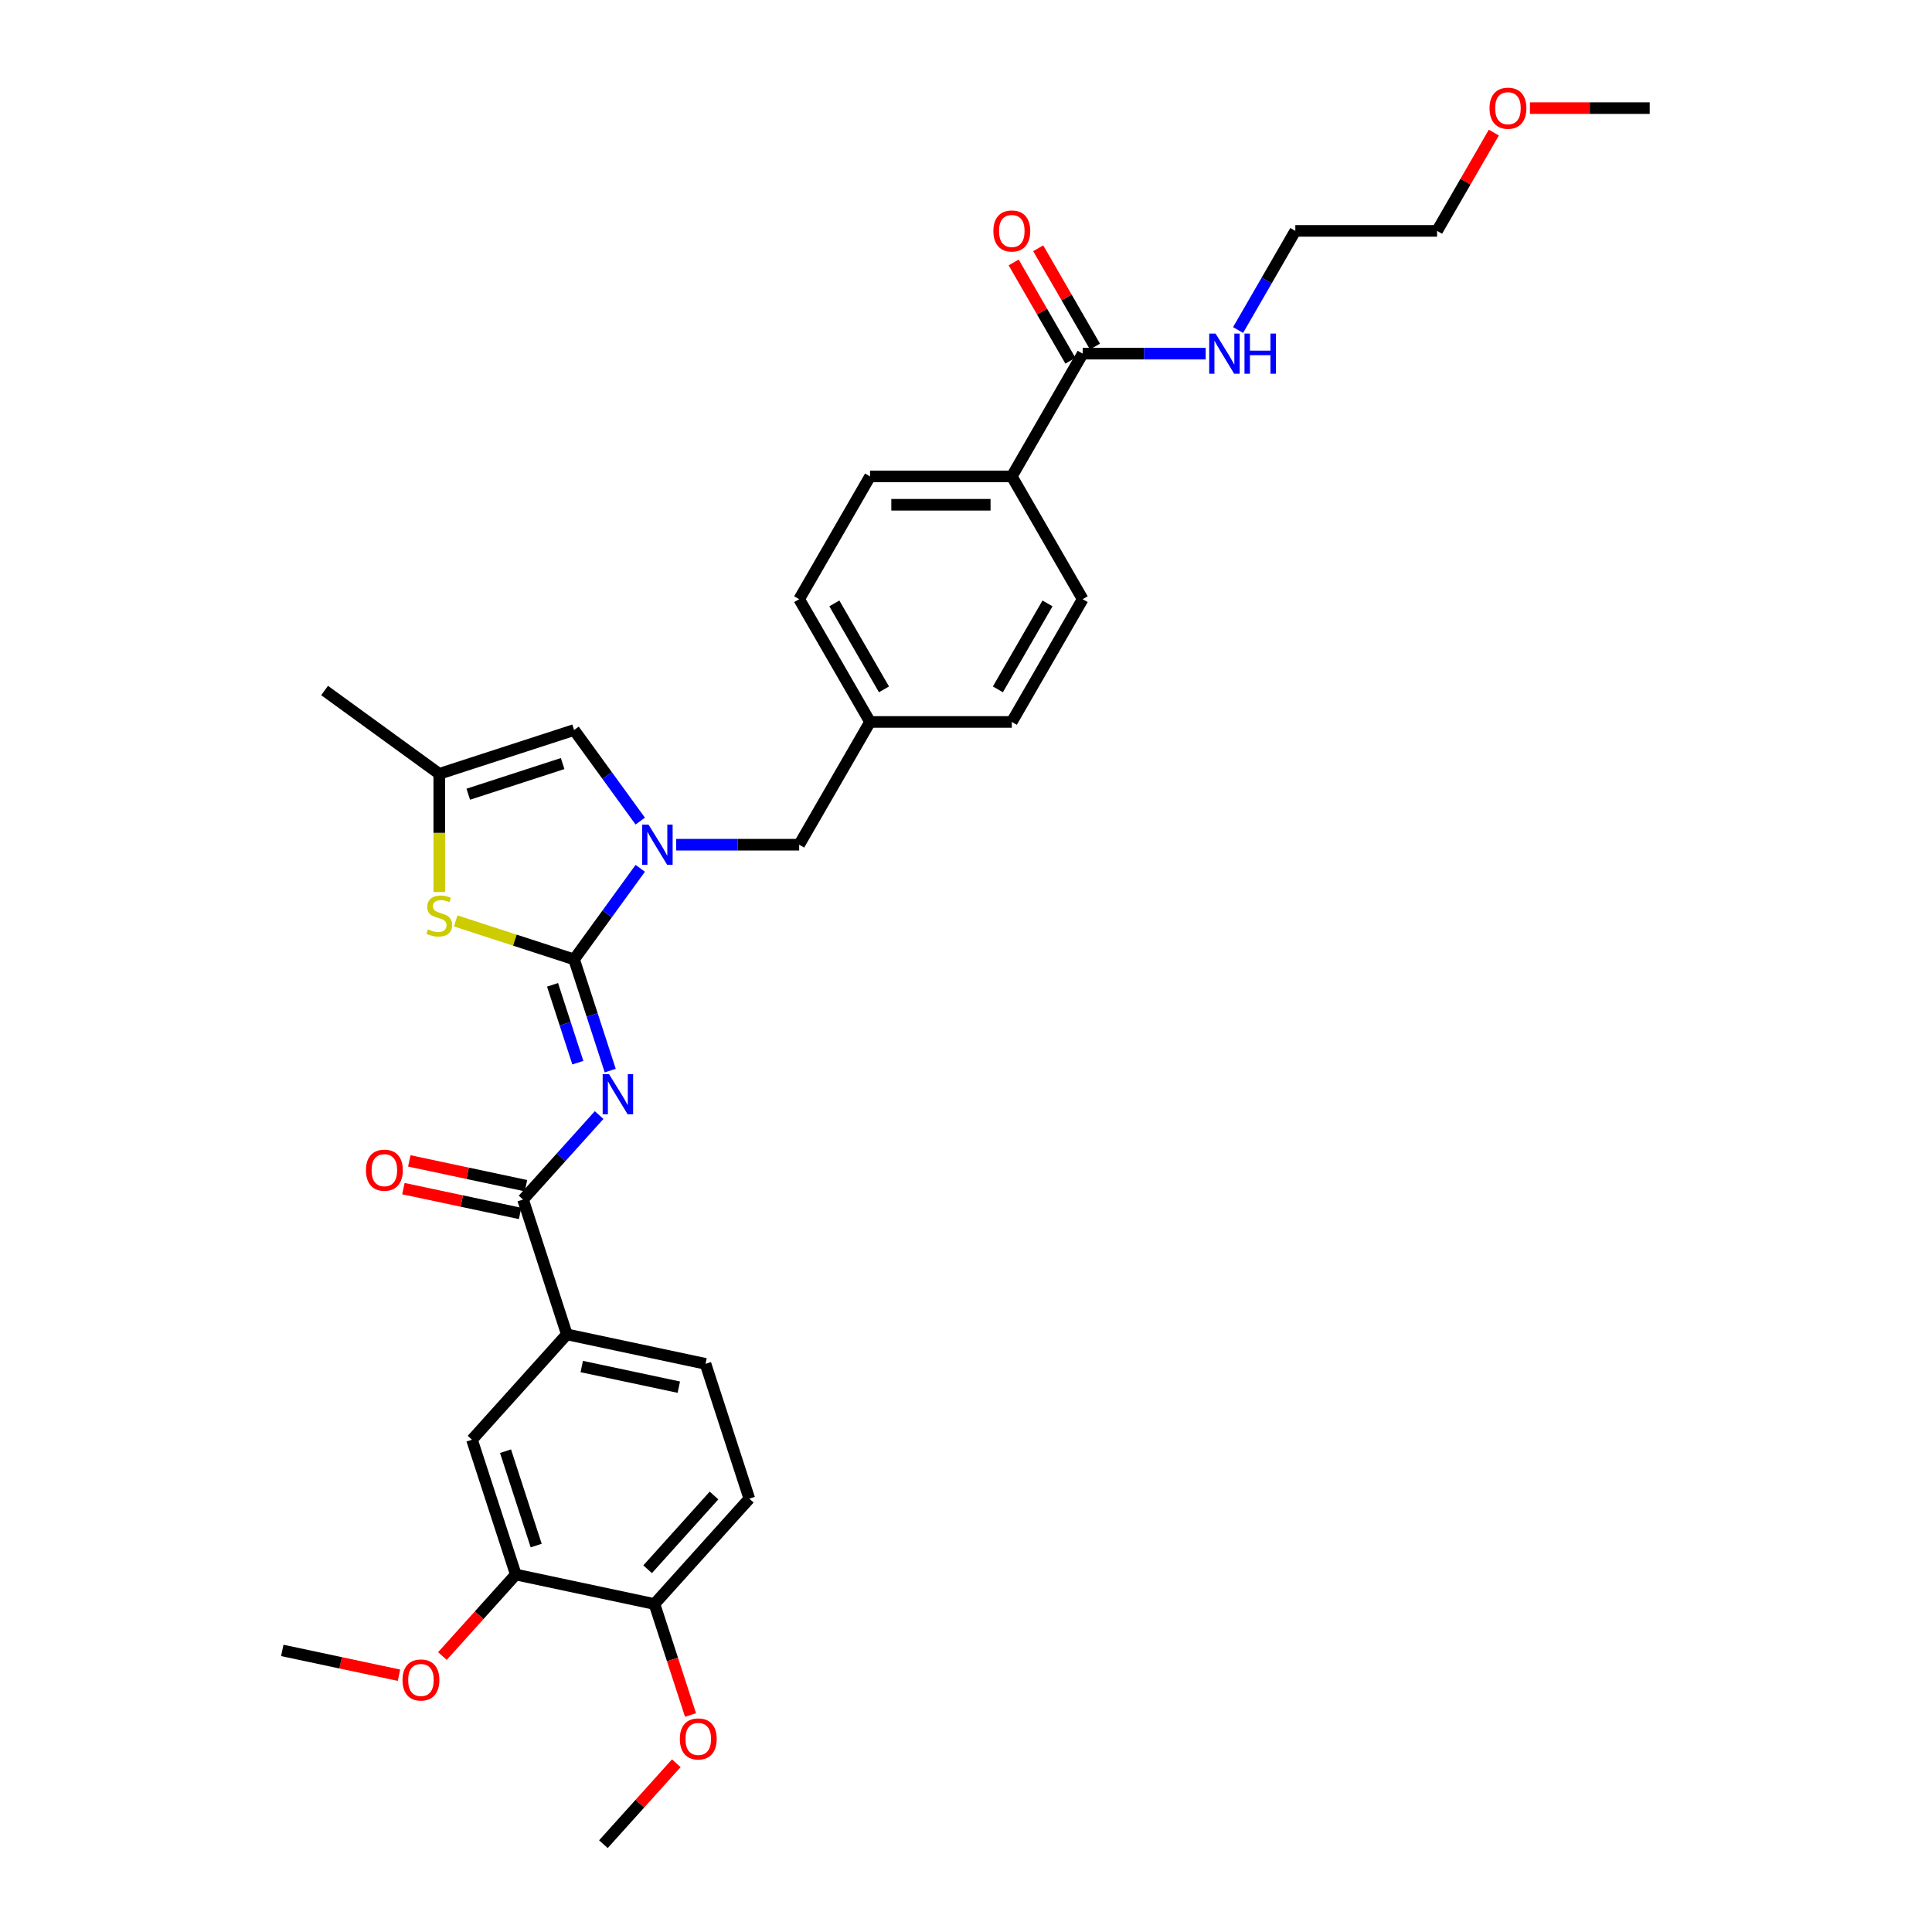 <?xml version='1.0' encoding='iso-8859-1'?>
<svg version='1.1' baseProfile='full'
              xmlns='http://www.w3.org/2000/svg'
                      xmlns:rdkit='http://www.rdkit.org/xml'
                      xmlns:xlink='http://www.w3.org/1999/xlink'
                  xml:space='preserve'
width='1000px' height='1000px' viewBox='0 0 1000 1000'>
<!-- END OF HEADER -->
<rect style='opacity:1.0;fill:#FFFFFF;stroke:none' width='1000' height='1000' x='0' y='0'> </rect>
<path class='bond-0' d='M 773.204,68.626 L 758.517,94.065' style='fill:none;fill-rule:evenodd;stroke:#FF0000;stroke-width:6px;stroke-linecap:butt;stroke-linejoin:miter;stroke-opacity:1' />
<path class='bond-0' d='M 758.517,94.065 L 743.83,119.505' style='fill:none;fill-rule:evenodd;stroke:#000000;stroke-width:6px;stroke-linecap:butt;stroke-linejoin:miter;stroke-opacity:1' />
<path class='bond-1' d='M 791.889,55.962 L 822.889,55.962' style='fill:none;fill-rule:evenodd;stroke:#FF0000;stroke-width:6px;stroke-linecap:butt;stroke-linejoin:miter;stroke-opacity:1' />
<path class='bond-1' d='M 822.889,55.962 L 853.889,55.962' style='fill:none;fill-rule:evenodd;stroke:#000000;stroke-width:6px;stroke-linecap:butt;stroke-linejoin:miter;stroke-opacity:1' />
<path class='bond-2' d='M 560.396,183.048 L 592.226,183.048' style='fill:none;fill-rule:evenodd;stroke:#000000;stroke-width:6px;stroke-linecap:butt;stroke-linejoin:miter;stroke-opacity:1' />
<path class='bond-2' d='M 592.226,183.048 L 624.055,183.048' style='fill:none;fill-rule:evenodd;stroke:#0000FF;stroke-width:6px;stroke-linecap:butt;stroke-linejoin:miter;stroke-opacity:1' />
<path class='bond-3' d='M 566.751,179.379 L 552.063,153.94' style='fill:none;fill-rule:evenodd;stroke:#000000;stroke-width:6px;stroke-linecap:butt;stroke-linejoin:miter;stroke-opacity:1' />
<path class='bond-3' d='M 552.063,153.94 L 537.376,128.5' style='fill:none;fill-rule:evenodd;stroke:#FF0000;stroke-width:6px;stroke-linecap:butt;stroke-linejoin:miter;stroke-opacity:1' />
<path class='bond-3' d='M 554.042,186.717 L 539.354,161.277' style='fill:none;fill-rule:evenodd;stroke:#000000;stroke-width:6px;stroke-linecap:butt;stroke-linejoin:miter;stroke-opacity:1' />
<path class='bond-3' d='M 539.354,161.277 L 524.667,135.838' style='fill:none;fill-rule:evenodd;stroke:#FF0000;stroke-width:6px;stroke-linecap:butt;stroke-linejoin:miter;stroke-opacity:1' />
<path class='bond-4' d='M 560.396,183.048 L 523.71,246.591' style='fill:none;fill-rule:evenodd;stroke:#000000;stroke-width:6px;stroke-linecap:butt;stroke-linejoin:miter;stroke-opacity:1' />
<path class='bond-5' d='M 640.827,170.824 L 655.642,145.164' style='fill:none;fill-rule:evenodd;stroke:#0000FF;stroke-width:6px;stroke-linecap:butt;stroke-linejoin:miter;stroke-opacity:1' />
<path class='bond-5' d='M 655.642,145.164 L 670.456,119.505' style='fill:none;fill-rule:evenodd;stroke:#000000;stroke-width:6px;stroke-linecap:butt;stroke-linejoin:miter;stroke-opacity:1' />
<path class='bond-6' d='M 670.456,119.505 L 743.83,119.505' style='fill:none;fill-rule:evenodd;stroke:#000000;stroke-width:6px;stroke-linecap:butt;stroke-linejoin:miter;stroke-opacity:1' />
<path class='bond-7' d='M 297.149,377.86 L 227.366,400.534' style='fill:none;fill-rule:evenodd;stroke:#000000;stroke-width:6px;stroke-linecap:butt;stroke-linejoin:miter;stroke-opacity:1' />
<path class='bond-7' d='M 291.216,395.218 L 242.369,411.089' style='fill:none;fill-rule:evenodd;stroke:#000000;stroke-width:6px;stroke-linecap:butt;stroke-linejoin:miter;stroke-opacity:1' />
<path class='bond-8' d='M 297.149,377.86 L 314.272,401.428' style='fill:none;fill-rule:evenodd;stroke:#000000;stroke-width:6px;stroke-linecap:butt;stroke-linejoin:miter;stroke-opacity:1' />
<path class='bond-8' d='M 314.272,401.428 L 331.395,424.996' style='fill:none;fill-rule:evenodd;stroke:#0000FF;stroke-width:6px;stroke-linecap:butt;stroke-linejoin:miter;stroke-opacity:1' />
<path class='bond-9' d='M 227.366,400.534 L 168.006,357.406' style='fill:none;fill-rule:evenodd;stroke:#000000;stroke-width:6px;stroke-linecap:butt;stroke-linejoin:miter;stroke-opacity:1' />
<path class='bond-10' d='M 227.366,400.534 L 227.366,431.123' style='fill:none;fill-rule:evenodd;stroke:#000000;stroke-width:6px;stroke-linecap:butt;stroke-linejoin:miter;stroke-opacity:1' />
<path class='bond-10' d='M 227.366,431.123 L 227.366,461.712' style='fill:none;fill-rule:evenodd;stroke:#CCCC00;stroke-width:6px;stroke-linecap:butt;stroke-linejoin:miter;stroke-opacity:1' />
<path class='bond-11' d='M 235.863,476.668 L 266.506,486.624' style='fill:none;fill-rule:evenodd;stroke:#CCCC00;stroke-width:6px;stroke-linecap:butt;stroke-linejoin:miter;stroke-opacity:1' />
<path class='bond-11' d='M 266.506,486.624 L 297.149,496.581' style='fill:none;fill-rule:evenodd;stroke:#000000;stroke-width:6px;stroke-linecap:butt;stroke-linejoin:miter;stroke-opacity:1' />
<path class='bond-12' d='M 297.149,496.581 L 314.272,473.013' style='fill:none;fill-rule:evenodd;stroke:#000000;stroke-width:6px;stroke-linecap:butt;stroke-linejoin:miter;stroke-opacity:1' />
<path class='bond-12' d='M 314.272,473.013 L 331.395,449.444' style='fill:none;fill-rule:evenodd;stroke:#0000FF;stroke-width:6px;stroke-linecap:butt;stroke-linejoin:miter;stroke-opacity:1' />
<path class='bond-13' d='M 297.149,496.581 L 306.5,525.36' style='fill:none;fill-rule:evenodd;stroke:#000000;stroke-width:6px;stroke-linecap:butt;stroke-linejoin:miter;stroke-opacity:1' />
<path class='bond-13' d='M 306.5,525.36 L 315.85,554.139' style='fill:none;fill-rule:evenodd;stroke:#0000FF;stroke-width:6px;stroke-linecap:butt;stroke-linejoin:miter;stroke-opacity:1' />
<path class='bond-13' d='M 285.997,509.749 L 292.543,529.895' style='fill:none;fill-rule:evenodd;stroke:#000000;stroke-width:6px;stroke-linecap:butt;stroke-linejoin:miter;stroke-opacity:1' />
<path class='bond-13' d='M 292.543,529.895 L 299.089,550.04' style='fill:none;fill-rule:evenodd;stroke:#0000FF;stroke-width:6px;stroke-linecap:butt;stroke-linejoin:miter;stroke-opacity:1' />
<path class='bond-14' d='M 349.991,437.22 L 381.82,437.22' style='fill:none;fill-rule:evenodd;stroke:#0000FF;stroke-width:6px;stroke-linecap:butt;stroke-linejoin:miter;stroke-opacity:1' />
<path class='bond-14' d='M 381.82,437.22 L 413.65,437.22' style='fill:none;fill-rule:evenodd;stroke:#000000;stroke-width:6px;stroke-linecap:butt;stroke-linejoin:miter;stroke-opacity:1' />
<path class='bond-15' d='M 560.396,310.134 L 523.71,373.677' style='fill:none;fill-rule:evenodd;stroke:#000000;stroke-width:6px;stroke-linecap:butt;stroke-linejoin:miter;stroke-opacity:1' />
<path class='bond-15' d='M 542.185,312.328 L 516.504,356.809' style='fill:none;fill-rule:evenodd;stroke:#000000;stroke-width:6px;stroke-linecap:butt;stroke-linejoin:miter;stroke-opacity:1' />
<path class='bond-16' d='M 560.396,310.134 L 523.71,246.591' style='fill:none;fill-rule:evenodd;stroke:#000000;stroke-width:6px;stroke-linecap:butt;stroke-linejoin:miter;stroke-opacity:1' />
<path class='bond-17' d='M 523.71,373.677 L 450.336,373.677' style='fill:none;fill-rule:evenodd;stroke:#000000;stroke-width:6px;stroke-linecap:butt;stroke-linejoin:miter;stroke-opacity:1' />
<path class='bond-18' d='M 310.108,577.152 L 290.417,599.021' style='fill:none;fill-rule:evenodd;stroke:#0000FF;stroke-width:6px;stroke-linecap:butt;stroke-linejoin:miter;stroke-opacity:1' />
<path class='bond-18' d='M 290.417,599.021 L 270.726,620.89' style='fill:none;fill-rule:evenodd;stroke:#000000;stroke-width:6px;stroke-linecap:butt;stroke-linejoin:miter;stroke-opacity:1' />
<path class='bond-19' d='M 272.251,613.713 L 242.053,607.294' style='fill:none;fill-rule:evenodd;stroke:#000000;stroke-width:6px;stroke-linecap:butt;stroke-linejoin:miter;stroke-opacity:1' />
<path class='bond-19' d='M 242.053,607.294 L 211.854,600.875' style='fill:none;fill-rule:evenodd;stroke:#FF0000;stroke-width:6px;stroke-linecap:butt;stroke-linejoin:miter;stroke-opacity:1' />
<path class='bond-19' d='M 269.2,628.067 L 239.002,621.648' style='fill:none;fill-rule:evenodd;stroke:#000000;stroke-width:6px;stroke-linecap:butt;stroke-linejoin:miter;stroke-opacity:1' />
<path class='bond-19' d='M 239.002,621.648 L 208.803,615.229' style='fill:none;fill-rule:evenodd;stroke:#FF0000;stroke-width:6px;stroke-linecap:butt;stroke-linejoin:miter;stroke-opacity:1' />
<path class='bond-20' d='M 270.726,620.89 L 293.399,690.672' style='fill:none;fill-rule:evenodd;stroke:#000000;stroke-width:6px;stroke-linecap:butt;stroke-linejoin:miter;stroke-opacity:1' />
<path class='bond-21' d='M 413.65,437.22 L 450.336,373.677' style='fill:none;fill-rule:evenodd;stroke:#000000;stroke-width:6px;stroke-linecap:butt;stroke-linejoin:miter;stroke-opacity:1' />
<path class='bond-22' d='M 450.336,373.677 L 413.65,310.134' style='fill:none;fill-rule:evenodd;stroke:#000000;stroke-width:6px;stroke-linecap:butt;stroke-linejoin:miter;stroke-opacity:1' />
<path class='bond-22' d='M 457.542,356.809 L 431.861,312.328' style='fill:none;fill-rule:evenodd;stroke:#000000;stroke-width:6px;stroke-linecap:butt;stroke-linejoin:miter;stroke-opacity:1' />
<path class='bond-23' d='M 413.65,310.134 L 450.336,246.591' style='fill:none;fill-rule:evenodd;stroke:#000000;stroke-width:6px;stroke-linecap:butt;stroke-linejoin:miter;stroke-opacity:1' />
<path class='bond-24' d='M 450.336,246.591 L 523.71,246.591' style='fill:none;fill-rule:evenodd;stroke:#000000;stroke-width:6px;stroke-linecap:butt;stroke-linejoin:miter;stroke-opacity:1' />
<path class='bond-24' d='M 461.342,261.266 L 512.704,261.266' style='fill:none;fill-rule:evenodd;stroke:#000000;stroke-width:6px;stroke-linecap:butt;stroke-linejoin:miter;stroke-opacity:1' />
<path class='bond-25' d='M 387.843,775.709 L 338.747,830.236' style='fill:none;fill-rule:evenodd;stroke:#000000;stroke-width:6px;stroke-linecap:butt;stroke-linejoin:miter;stroke-opacity:1' />
<path class='bond-25' d='M 369.573,774.069 L 335.206,812.238' style='fill:none;fill-rule:evenodd;stroke:#000000;stroke-width:6px;stroke-linecap:butt;stroke-linejoin:miter;stroke-opacity:1' />
<path class='bond-26' d='M 387.843,775.709 L 365.169,705.927' style='fill:none;fill-rule:evenodd;stroke:#000000;stroke-width:6px;stroke-linecap:butt;stroke-linejoin:miter;stroke-opacity:1' />
<path class='bond-27' d='M 338.747,830.236 L 266.977,814.981' style='fill:none;fill-rule:evenodd;stroke:#000000;stroke-width:6px;stroke-linecap:butt;stroke-linejoin:miter;stroke-opacity:1' />
<path class='bond-28' d='M 338.747,830.236 L 348.079,858.957' style='fill:none;fill-rule:evenodd;stroke:#000000;stroke-width:6px;stroke-linecap:butt;stroke-linejoin:miter;stroke-opacity:1' />
<path class='bond-28' d='M 348.079,858.957 L 357.41,887.677' style='fill:none;fill-rule:evenodd;stroke:#FF0000;stroke-width:6px;stroke-linecap:butt;stroke-linejoin:miter;stroke-opacity:1' />
<path class='bond-29' d='M 266.977,814.981 L 244.303,745.199' style='fill:none;fill-rule:evenodd;stroke:#000000;stroke-width:6px;stroke-linecap:butt;stroke-linejoin:miter;stroke-opacity:1' />
<path class='bond-29' d='M 277.532,799.979 L 261.661,751.132' style='fill:none;fill-rule:evenodd;stroke:#000000;stroke-width:6px;stroke-linecap:butt;stroke-linejoin:miter;stroke-opacity:1' />
<path class='bond-30' d='M 266.977,814.981 L 247.985,836.074' style='fill:none;fill-rule:evenodd;stroke:#000000;stroke-width:6px;stroke-linecap:butt;stroke-linejoin:miter;stroke-opacity:1' />
<path class='bond-30' d='M 247.985,836.074 L 228.993,857.167' style='fill:none;fill-rule:evenodd;stroke:#FF0000;stroke-width:6px;stroke-linecap:butt;stroke-linejoin:miter;stroke-opacity:1' />
<path class='bond-31' d='M 244.303,745.199 L 293.399,690.672' style='fill:none;fill-rule:evenodd;stroke:#000000;stroke-width:6px;stroke-linecap:butt;stroke-linejoin:miter;stroke-opacity:1' />
<path class='bond-32' d='M 293.399,690.672 L 365.169,705.927' style='fill:none;fill-rule:evenodd;stroke:#000000;stroke-width:6px;stroke-linecap:butt;stroke-linejoin:miter;stroke-opacity:1' />
<path class='bond-32' d='M 301.114,707.314 L 351.353,717.993' style='fill:none;fill-rule:evenodd;stroke:#000000;stroke-width:6px;stroke-linecap:butt;stroke-linejoin:miter;stroke-opacity:1' />
<path class='bond-33' d='M 350.047,912.649 L 331.186,933.597' style='fill:none;fill-rule:evenodd;stroke:#FF0000;stroke-width:6px;stroke-linecap:butt;stroke-linejoin:miter;stroke-opacity:1' />
<path class='bond-33' d='M 331.186,933.597 L 312.324,954.545' style='fill:none;fill-rule:evenodd;stroke:#000000;stroke-width:6px;stroke-linecap:butt;stroke-linejoin:miter;stroke-opacity:1' />
<path class='bond-34' d='M 206.508,867.091 L 176.309,860.672' style='fill:none;fill-rule:evenodd;stroke:#FF0000;stroke-width:6px;stroke-linecap:butt;stroke-linejoin:miter;stroke-opacity:1' />
<path class='bond-34' d='M 176.309,860.672 L 146.111,854.253' style='fill:none;fill-rule:evenodd;stroke:#000000;stroke-width:6px;stroke-linecap:butt;stroke-linejoin:miter;stroke-opacity:1' />
<path  class='atom-0' d='M 770.978 56.02
Q 770.978 51.031, 773.443 48.243
Q 775.908 45.455, 780.516 45.455
Q 785.124 45.455, 787.589 48.243
Q 790.055 51.031, 790.055 56.02
Q 790.055 61.068, 787.56 63.945
Q 785.065 66.791, 780.516 66.791
Q 775.938 66.791, 773.443 63.945
Q 770.978 61.098, 770.978 56.02
M 780.516 64.444
Q 783.686 64.444, 785.388 62.33
Q 787.12 60.188, 787.12 56.02
Q 787.12 51.941, 785.388 49.886
Q 783.686 47.803, 780.516 47.803
Q 777.346 47.803, 775.615 49.857
Q 773.913 51.911, 773.913 56.02
Q 773.913 60.217, 775.615 62.33
Q 777.346 64.444, 780.516 64.444
' fill='#FF0000'/>
<path  class='atom-2' d='M 629.176 172.658
L 635.985 183.664
Q 636.66 184.75, 637.746 186.717
Q 638.832 188.683, 638.891 188.8
L 638.891 172.658
L 641.65 172.658
L 641.65 193.438
L 638.803 193.438
L 631.495 181.404
Q 630.644 179.996, 629.734 178.381
Q 628.854 176.767, 628.589 176.268
L 628.589 193.438
L 625.889 193.438
L 625.889 172.658
L 629.176 172.658
' fill='#0000FF'/>
<path  class='atom-2' d='M 644.145 172.658
L 646.962 172.658
L 646.962 181.492
L 657.587 181.492
L 657.587 172.658
L 660.404 172.658
L 660.404 193.438
L 657.587 193.438
L 657.587 183.84
L 646.962 183.84
L 646.962 193.438
L 644.145 193.438
L 644.145 172.658
' fill='#0000FF'/>
<path  class='atom-3' d='M 514.171 119.563
Q 514.171 114.574, 516.636 111.786
Q 519.102 108.998, 523.71 108.998
Q 528.317 108.998, 530.783 111.786
Q 533.248 114.574, 533.248 119.563
Q 533.248 124.612, 530.753 127.488
Q 528.259 130.335, 523.71 130.335
Q 519.131 130.335, 516.636 127.488
Q 514.171 124.641, 514.171 119.563
M 523.71 127.987
Q 526.879 127.987, 528.582 125.874
Q 530.313 123.731, 530.313 119.563
Q 530.313 115.484, 528.582 113.429
Q 526.879 111.346, 523.71 111.346
Q 520.54 111.346, 518.808 113.4
Q 517.106 115.455, 517.106 119.563
Q 517.106 123.76, 518.808 125.874
Q 520.54 127.987, 523.71 127.987
' fill='#FF0000'/>
<path  class='atom-7' d='M 221.497 481.039
Q 221.731 481.127, 222.7 481.538
Q 223.668 481.949, 224.725 482.213
Q 225.811 482.448, 226.868 482.448
Q 228.834 482.448, 229.979 481.509
Q 231.123 480.54, 231.123 478.867
Q 231.123 477.723, 230.536 477.018
Q 229.979 476.314, 229.098 475.932
Q 228.218 475.551, 226.75 475.11
Q 224.901 474.553, 223.786 474.025
Q 222.7 473.496, 221.907 472.381
Q 221.144 471.266, 221.144 469.387
Q 221.144 466.775, 222.905 465.161
Q 224.696 463.547, 228.218 463.547
Q 230.624 463.547, 233.354 464.691
L 232.679 466.951
Q 230.184 465.924, 228.306 465.924
Q 226.281 465.924, 225.165 466.775
Q 224.05 467.597, 224.079 469.035
Q 224.079 470.15, 224.637 470.825
Q 225.224 471.5, 226.046 471.882
Q 226.897 472.264, 228.306 472.704
Q 230.184 473.291, 231.299 473.878
Q 232.415 474.465, 233.207 475.668
Q 234.029 476.842, 234.029 478.867
Q 234.029 481.743, 232.092 483.299
Q 230.184 484.825, 226.985 484.825
Q 225.136 484.825, 223.727 484.414
Q 222.348 484.033, 220.704 483.358
L 221.497 481.039
' fill='#CCCC00'/>
<path  class='atom-9' d='M 335.683 426.831
L 342.492 437.837
Q 343.167 438.923, 344.253 440.889
Q 345.339 442.856, 345.398 442.973
L 345.398 426.831
L 348.157 426.831
L 348.157 447.61
L 345.31 447.61
L 338.002 435.577
Q 337.151 434.168, 336.241 432.554
Q 335.36 430.94, 335.096 430.441
L 335.096 447.61
L 332.396 447.61
L 332.396 426.831
L 335.683 426.831
' fill='#0000FF'/>
<path  class='atom-12' d='M 315.229 555.973
L 322.038 566.979
Q 322.713 568.065, 323.799 570.032
Q 324.885 571.998, 324.944 572.115
L 324.944 555.973
L 327.703 555.973
L 327.703 576.753
L 324.856 576.753
L 317.548 564.719
Q 316.697 563.311, 315.787 561.696
Q 314.906 560.082, 314.642 559.583
L 314.642 576.753
L 311.942 576.753
L 311.942 555.973
L 315.229 555.973
' fill='#0000FF'/>
<path  class='atom-14' d='M 189.417 605.693
Q 189.417 600.704, 191.883 597.916
Q 194.348 595.128, 198.956 595.128
Q 203.564 595.128, 206.029 597.916
Q 208.495 600.704, 208.495 605.693
Q 208.495 610.741, 206 613.618
Q 203.505 616.465, 198.956 616.465
Q 194.377 616.465, 191.883 613.618
Q 189.417 610.771, 189.417 605.693
M 198.956 614.117
Q 202.126 614.117, 203.828 612.003
Q 205.56 609.861, 205.56 605.693
Q 205.56 601.614, 203.828 599.559
Q 202.126 597.476, 198.956 597.476
Q 195.786 597.476, 194.055 599.53
Q 192.352 601.584, 192.352 605.693
Q 192.352 609.89, 194.055 612.003
Q 195.786 614.117, 198.956 614.117
' fill='#FF0000'/>
<path  class='atom-26' d='M 351.882 900.077
Q 351.882 895.088, 354.347 892.3
Q 356.812 889.511, 361.42 889.511
Q 366.028 889.511, 368.493 892.3
Q 370.959 895.088, 370.959 900.077
Q 370.959 905.125, 368.464 908.001
Q 365.969 910.848, 361.42 910.848
Q 356.842 910.848, 354.347 908.001
Q 351.882 905.155, 351.882 900.077
M 361.42 908.5
Q 364.59 908.5, 366.292 906.387
Q 368.024 904.245, 368.024 900.077
Q 368.024 895.998, 366.292 893.943
Q 364.59 891.859, 361.42 891.859
Q 358.251 891.859, 356.519 893.914
Q 354.817 895.968, 354.817 900.077
Q 354.817 904.274, 356.519 906.387
Q 358.251 908.5, 361.42 908.5
' fill='#FF0000'/>
<path  class='atom-28' d='M 208.342 869.567
Q 208.342 864.577, 210.807 861.789
Q 213.273 859.001, 217.88 859.001
Q 222.488 859.001, 224.954 861.789
Q 227.419 864.577, 227.419 869.567
Q 227.419 874.615, 224.924 877.491
Q 222.43 880.338, 217.88 880.338
Q 213.302 880.338, 210.807 877.491
Q 208.342 874.644, 208.342 869.567
M 217.88 877.99
Q 221.05 877.99, 222.752 875.877
Q 224.484 873.734, 224.484 869.567
Q 224.484 865.487, 222.752 863.433
Q 221.05 861.349, 217.88 861.349
Q 214.711 861.349, 212.979 863.403
Q 211.277 865.458, 211.277 869.567
Q 211.277 873.764, 212.979 875.877
Q 214.711 877.99, 217.88 877.99
' fill='#FF0000'/>
</svg>
